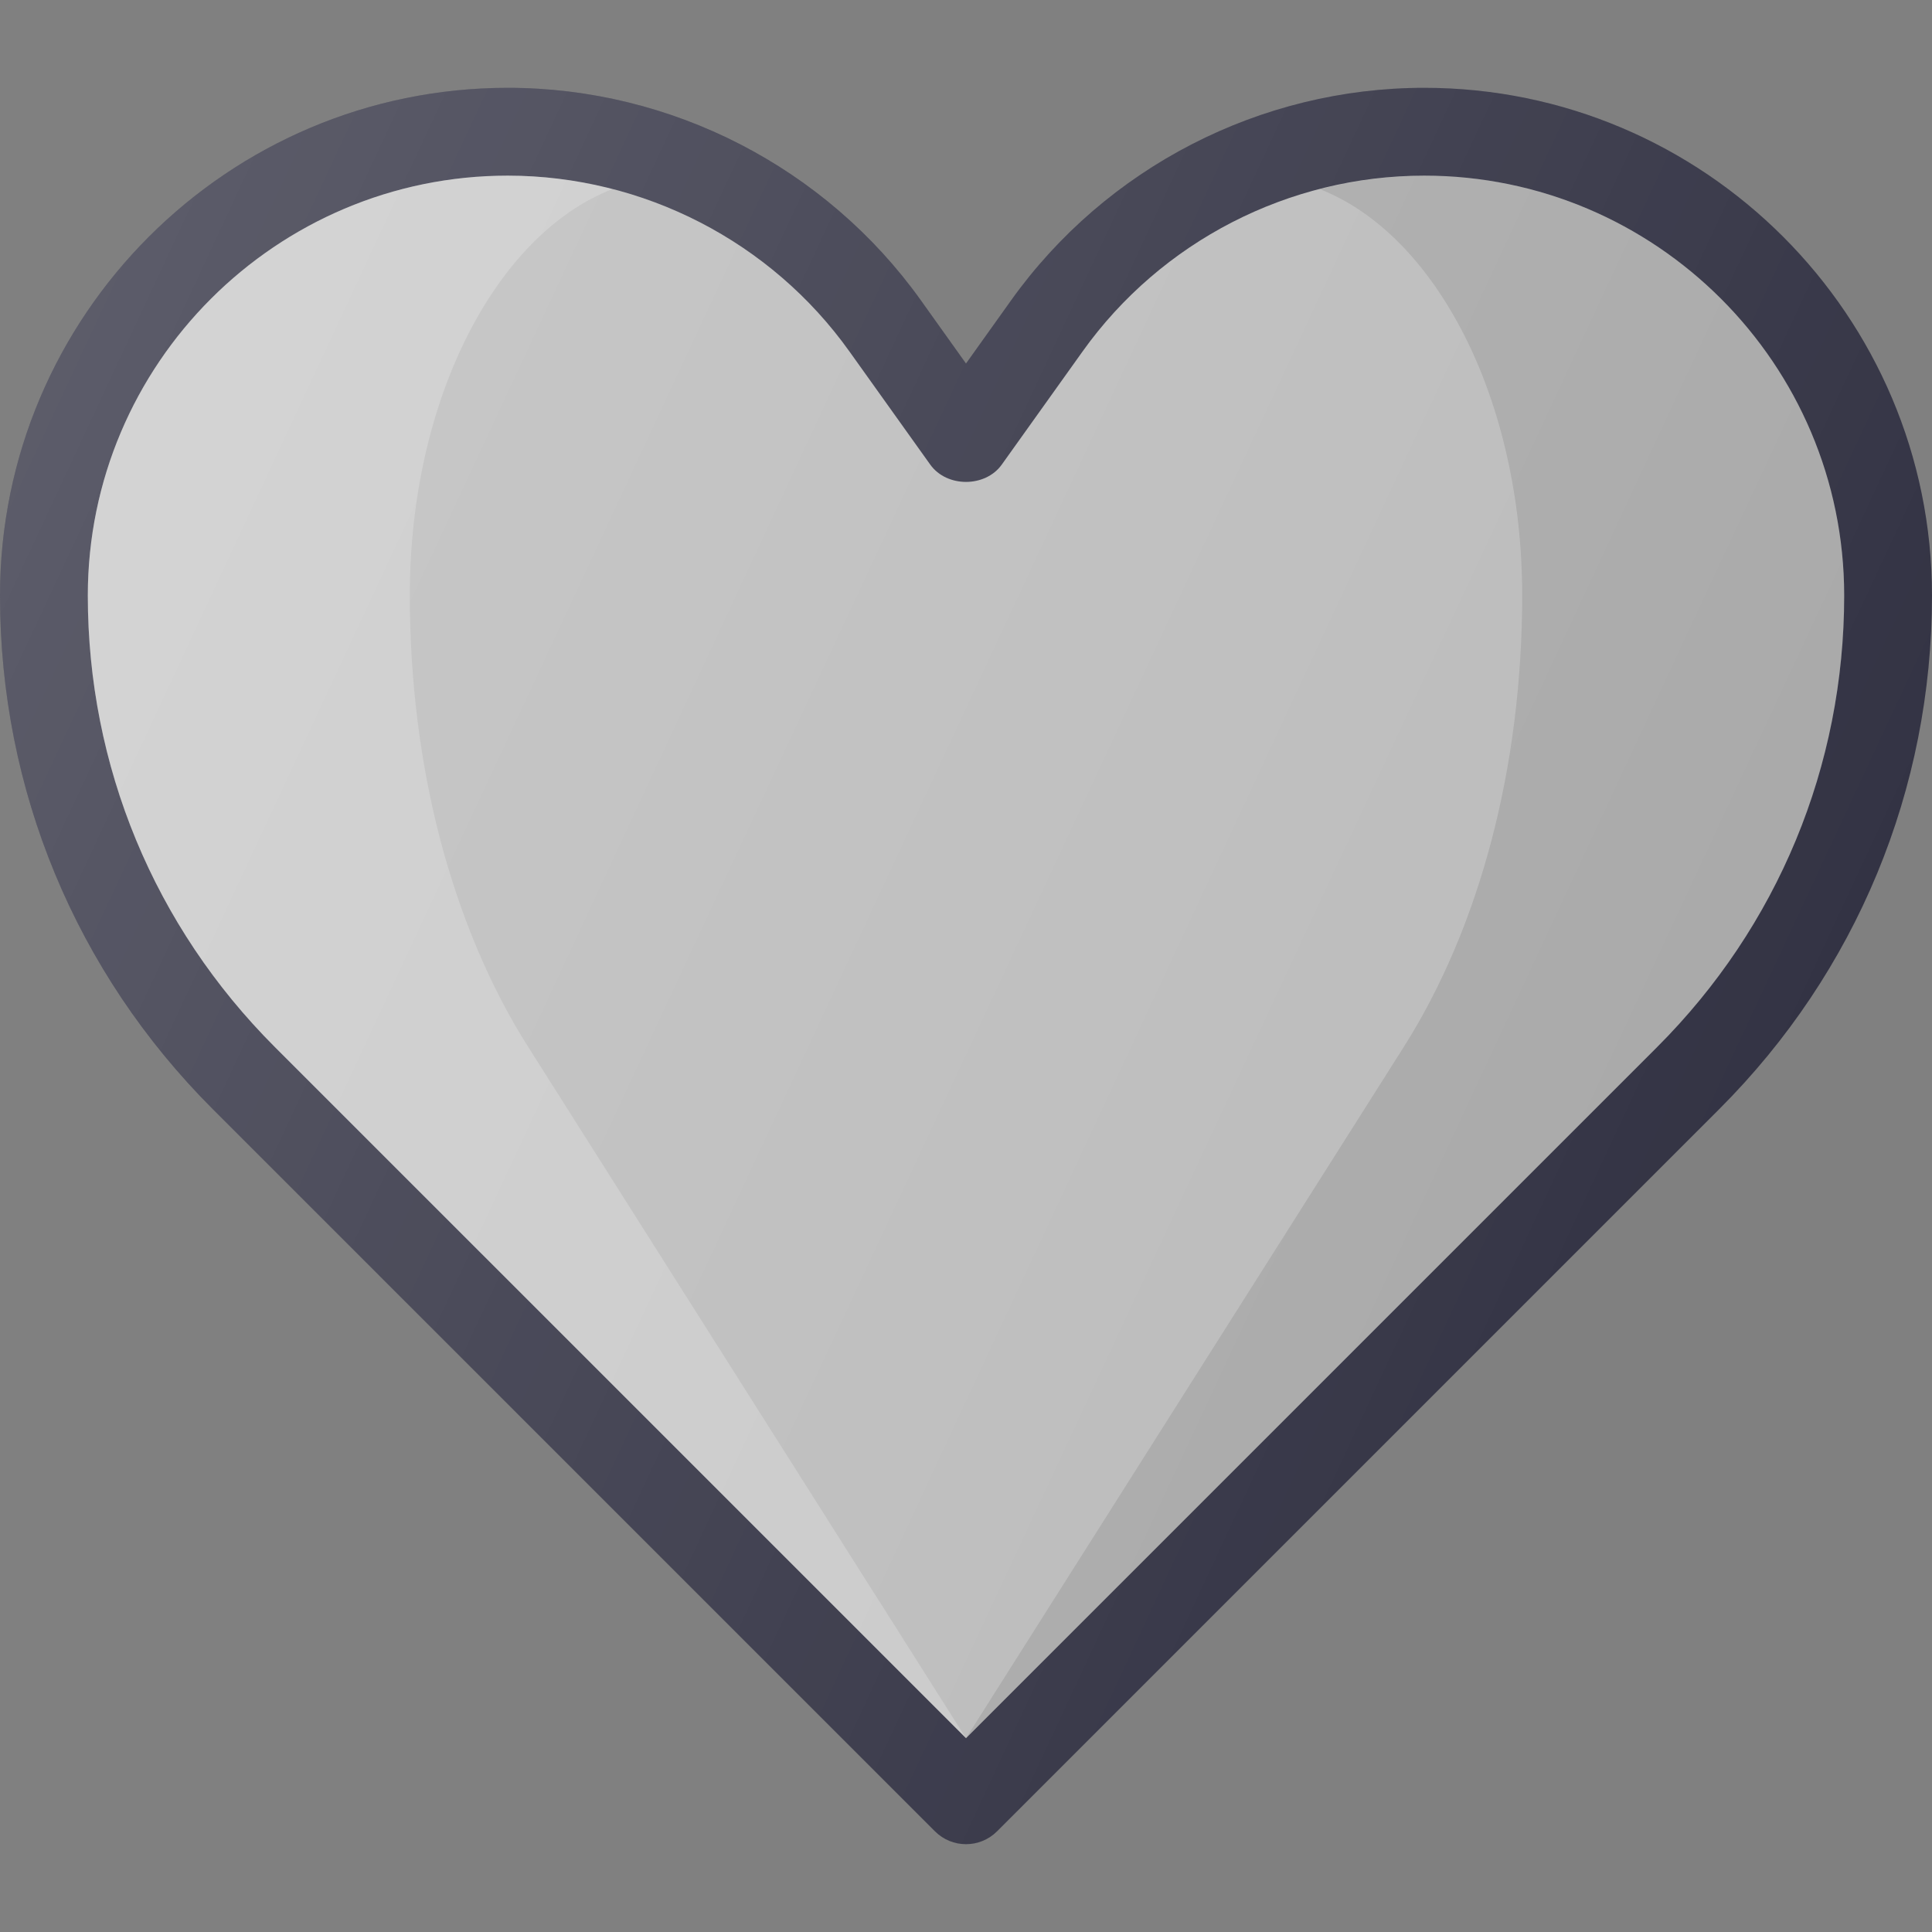 <?xml version="1.0" encoding="iso-8859-1"?>
<!-- Generator: Adobe Illustrator 19.0.0, SVG Export Plug-In . SVG Version: 6.00 Build 0)  -->
<svg version="1.1" id="Capa_1" xmlns="http://www.w3.org/2000/svg" xmlns:xlink="http://www.w3.org/1999/xlink" x="0px" y="0px"
	 viewBox="0 0 469.333 469.333" style="enable-background:new 0 0 469.333 469.333;" xml:space="preserve">
<rect x="0" y="0" width="469.333" height="469.333" fill="#808080" stroke="none"/>
<path style="fill:#334;" d="M234.667,448c-2.729,0-5.458-1.042-7.542-3.125L51.667,269.417C18.354,236.104,0,191.802,0,144.677
	C0,76.667,55.333,21.333,123.354,21.333c39.75,0,77.271,19.313,100.375,51.656l10.938,15.323l10.938-15.323
	c23.104-32.344,60.625-51.656,100.375-51.656c68.021,0,123.354,55.333,123.354,123.344c0,47.125-18.354,91.427-51.667,124.74
	L242.208,444.875C240.125,446.958,237.396,448,234.667,448z"/>
<path style="fill:#bbb;" d="M123.354,42.667c-56.25,0-102.021,45.76-102.021,102.01c0,41.427,16.125,80.365,45.417,109.656
	L234.667,422.25l167.917-167.917C431.875,225.042,448,186.104,448,144.677c0-56.25-45.771-102.01-102.021-102.01
	c-32.875,0-63.917,15.969-83,42.719l-19.625,27.479c-4,5.604-13.375,5.604-17.375,0l-19.625-27.479
	C187.271,58.635,156.229,42.667,123.354,42.667z"/>
<path style="opacity:0.1;enable-background:new    ;" d="M345.979,42.667c-8.646,0-17.145,1.168-25.353,3.283
	c28.145,11.014,49.151,50.935,49.151,98.728c0,41.427-10.212,80.365-28.763,109.656L234.667,422.25l167.917-167.917
	C431.875,225.042,448,186.104,448,144.677C448,88.427,402.229,42.667,345.979,42.667z"/>
<path style="opacity:0.2;fill:#FFFFFF;enable-background:new    ;" d="M99.556,144.677c0-47.794,21.007-87.715,49.151-98.728
	c-8.208-2.115-16.707-3.283-25.353-3.283c-56.25,0-102.021,45.76-102.021,102.01c0,41.427,16.125,80.365,45.417,109.656
	L234.667,422.25L128.319,254.333C109.768,225.042,99.556,186.104,99.556,144.677z"/>
<linearGradient id="SVGID_1_" gradientUnits="userSpaceOnUse" x1="-66.608" y1="619.57" x2="-47.34" y2="610.585" gradientTransform="matrix(21.333 0 0 -21.333 1430.111 13315.223)">
	<stop  offset="0" style="stop-color:#FFFFFF;stop-opacity:0.2"/>
	<stop  offset="1" style="stop-color:#FFFFFF;stop-opacity:0"/>
</linearGradient>
<path style="fill:url(#SVGID_1_);" d="M234.667,448c-2.729,0-5.458-1.042-7.542-3.125L51.667,269.417
	C18.354,236.104,0,191.802,0,144.677C0,76.667,55.333,21.333,123.354,21.333c39.75,0,77.271,19.313,100.375,51.656l10.938,15.323
	l10.938-15.323c23.104-32.344,60.625-51.656,100.375-51.656c68.021,0,123.354,55.333,123.354,123.344
	c0,47.125-18.354,91.427-51.667,124.74L242.208,444.875C240.125,446.958,237.396,448,234.667,448z"/>
<g>
</g>
<g>
</g>
<g>
</g>
<g>
</g>
<g>
</g>
<g>
</g>
<g>
</g>
<g>
</g>
<g>
</g>
<g>
</g>
<g>
</g>
<g>
</g>
<g>
</g>
<g>
</g>
<g>
</g>
</svg>
